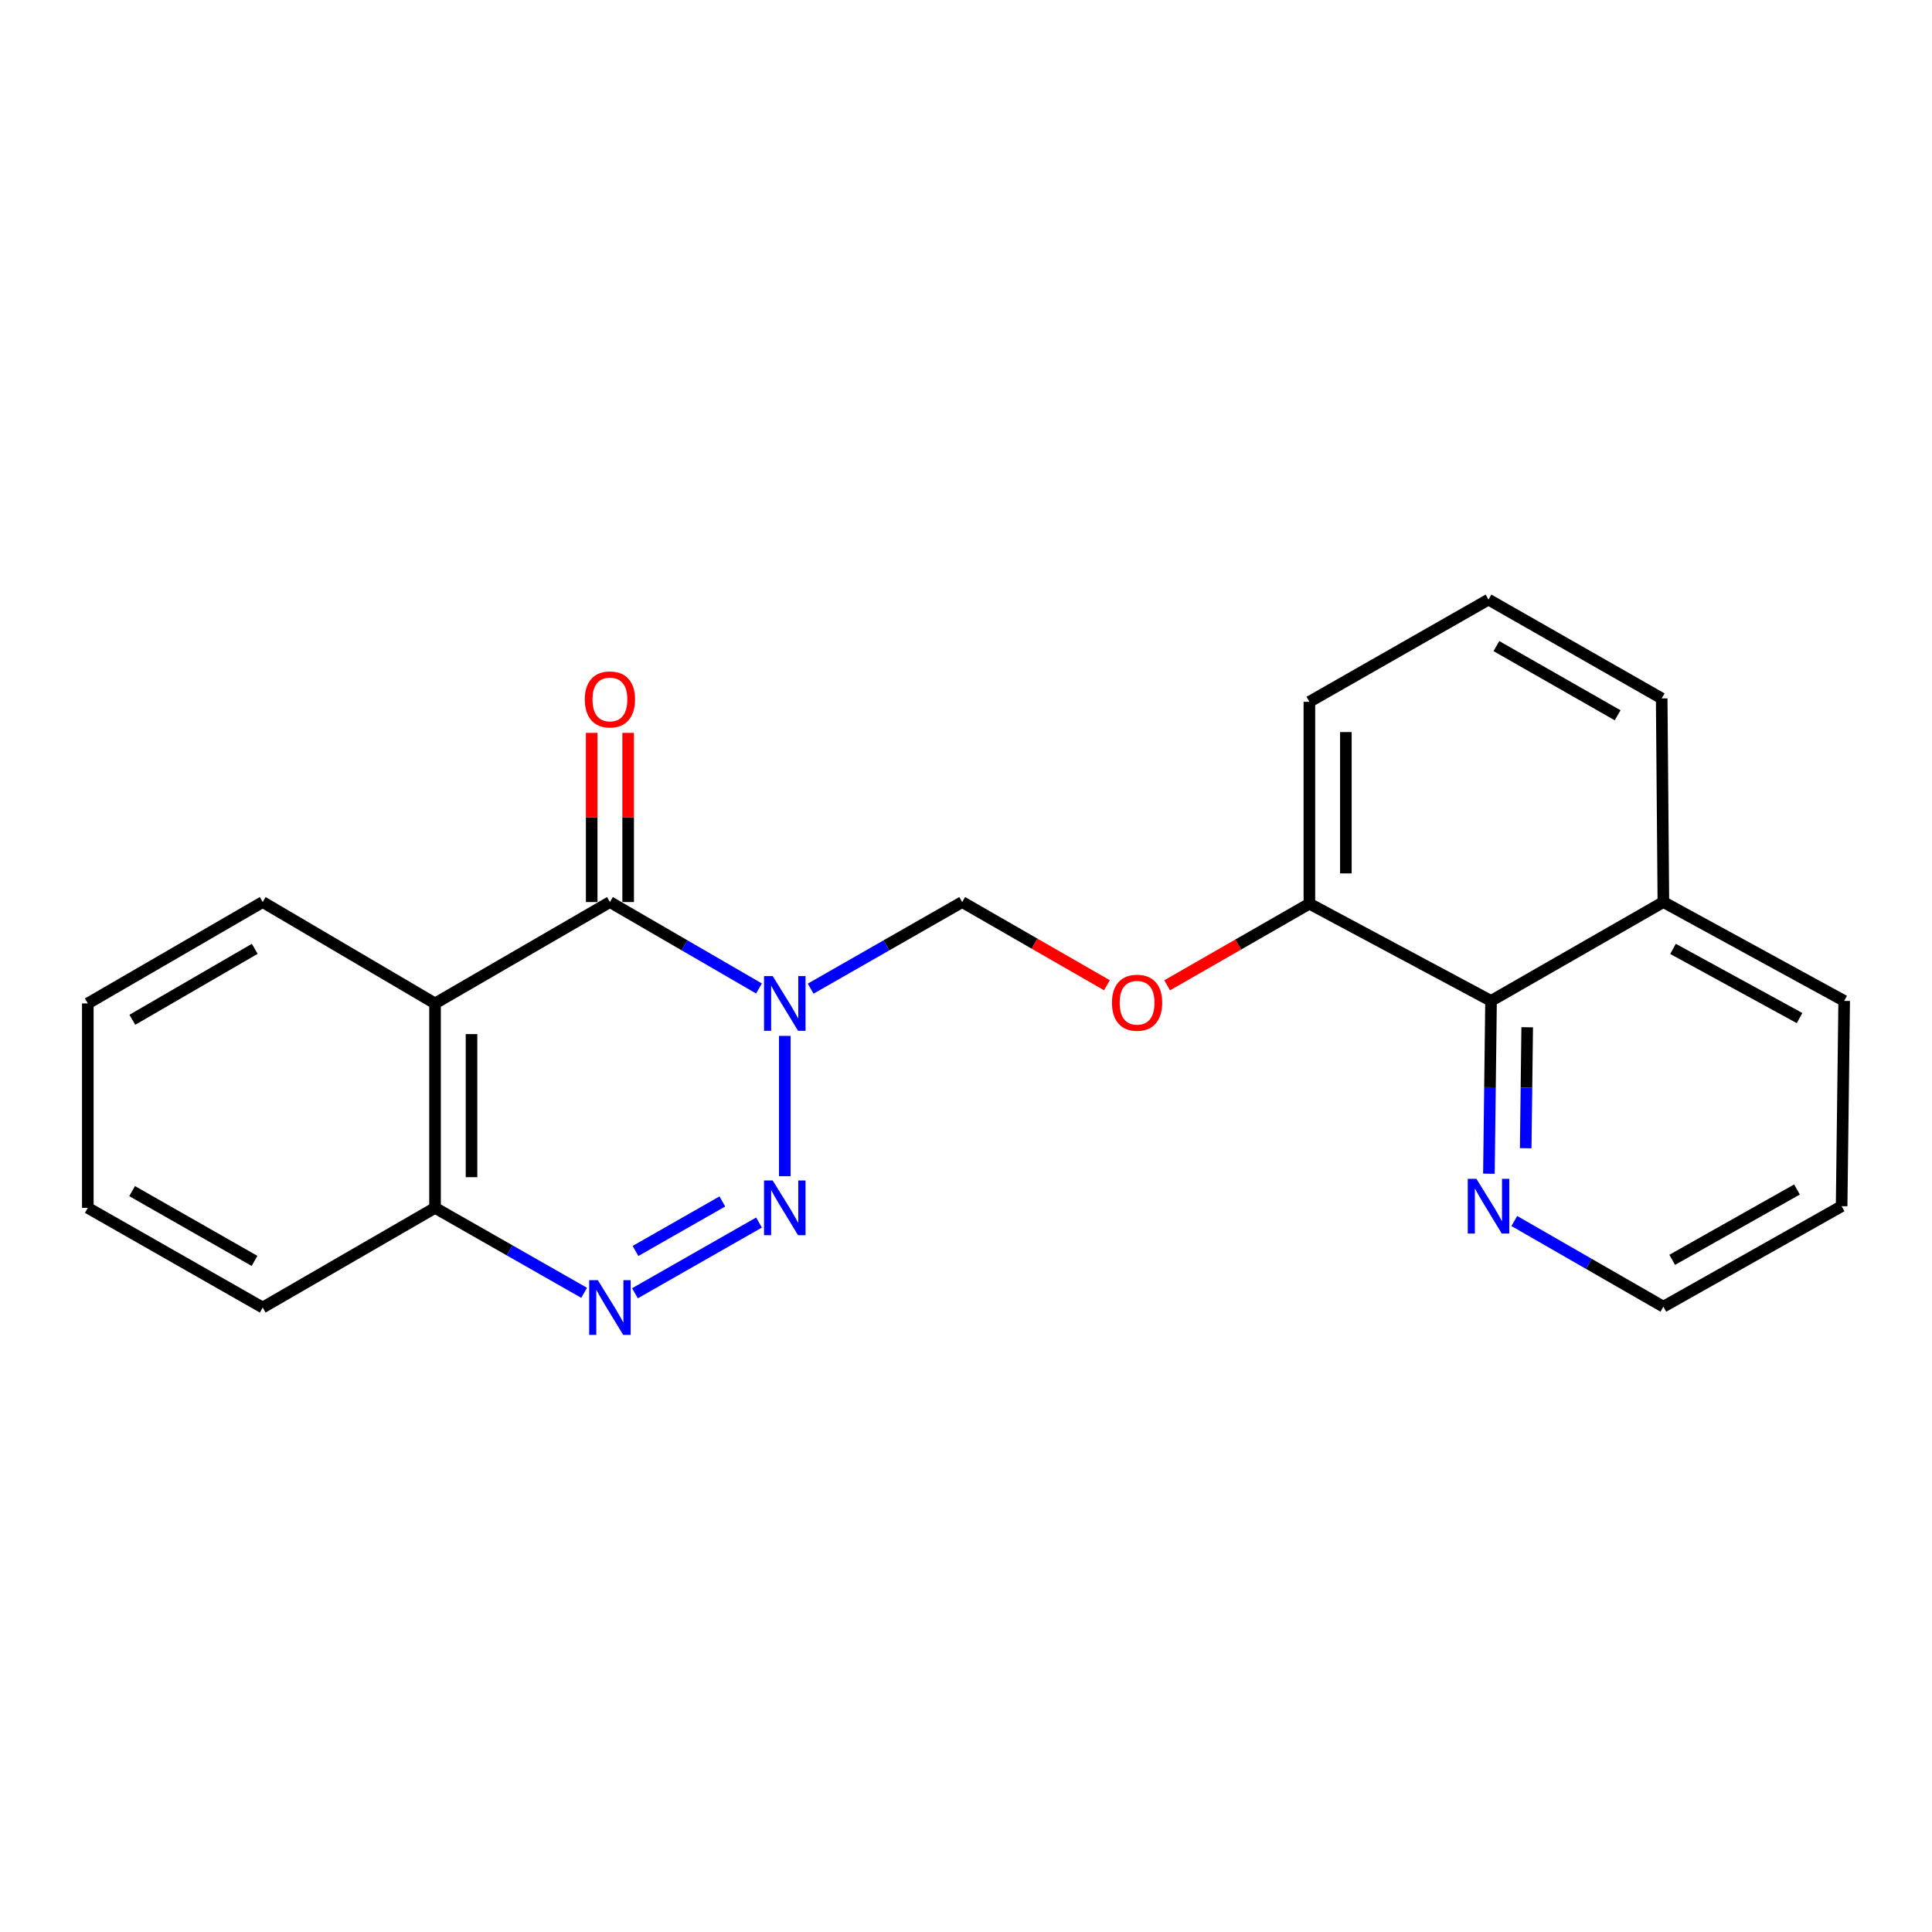 <?xml version='1.0' encoding='iso-8859-1'?>
<svg version='1.1' baseProfile='full'
              xmlns='http://www.w3.org/2000/svg'
                      xmlns:rdkit='http://www.rdkit.org/xml'
                      xmlns:xlink='http://www.w3.org/1999/xlink'
                  xml:space='preserve'
width='1000px' height='1000px' viewBox='0 0 1000 1000'>
<!-- END OF HEADER -->
<rect style='opacity:1.0;fill:#FFFFFF;stroke:none' width='1000' height='1000' x='0' y='0'> </rect>
<path class='bond-0' d='M 406.206,536.182 L 406.206,608.796' style='fill:none;fill-rule:evenodd;stroke:#0000FF;stroke-width:6px;stroke-linecap:butt;stroke-linejoin:miter;stroke-opacity:1' />
<path class='bond-1' d='M 392.851,511.634 L 354.273,489.267' style='fill:none;fill-rule:evenodd;stroke:#0000FF;stroke-width:6px;stroke-linecap:butt;stroke-linejoin:miter;stroke-opacity:1' />
<path class='bond-1' d='M 354.273,489.267 L 315.696,466.9' style='fill:none;fill-rule:evenodd;stroke:#000000;stroke-width:6px;stroke-linecap:butt;stroke-linejoin:miter;stroke-opacity:1' />
<path class='bond-4' d='M 419.59,511.728 L 458.809,489.314' style='fill:none;fill-rule:evenodd;stroke:#0000FF;stroke-width:6px;stroke-linecap:butt;stroke-linejoin:miter;stroke-opacity:1' />
<path class='bond-4' d='M 458.809,489.314 L 498.028,466.9' style='fill:none;fill-rule:evenodd;stroke:#000000;stroke-width:6px;stroke-linecap:butt;stroke-linejoin:miter;stroke-opacity:1' />
<path class='bond-2' d='M 392.862,632.788 L 328.656,669.389' style='fill:none;fill-rule:evenodd;stroke:#0000FF;stroke-width:6px;stroke-linecap:butt;stroke-linejoin:miter;stroke-opacity:1' />
<path class='bond-2' d='M 373.881,621.876 L 328.937,647.496' style='fill:none;fill-rule:evenodd;stroke:#0000FF;stroke-width:6px;stroke-linecap:butt;stroke-linejoin:miter;stroke-opacity:1' />
<path class='bond-3' d='M 315.696,466.9 L 225.175,519.377' style='fill:none;fill-rule:evenodd;stroke:#000000;stroke-width:6px;stroke-linecap:butt;stroke-linejoin:miter;stroke-opacity:1' />
<path class='bond-8' d='M 325.136,466.9 L 325.136,423.115' style='fill:none;fill-rule:evenodd;stroke:#000000;stroke-width:6px;stroke-linecap:butt;stroke-linejoin:miter;stroke-opacity:1' />
<path class='bond-8' d='M 325.136,423.115 L 325.136,379.33' style='fill:none;fill-rule:evenodd;stroke:#FF0000;stroke-width:6px;stroke-linecap:butt;stroke-linejoin:miter;stroke-opacity:1' />
<path class='bond-8' d='M 306.256,466.9 L 306.256,423.115' style='fill:none;fill-rule:evenodd;stroke:#000000;stroke-width:6px;stroke-linecap:butt;stroke-linejoin:miter;stroke-opacity:1' />
<path class='bond-8' d='M 306.256,423.115 L 306.256,379.33' style='fill:none;fill-rule:evenodd;stroke:#FF0000;stroke-width:6px;stroke-linecap:butt;stroke-linejoin:miter;stroke-opacity:1' />
<path class='bond-22' d='M 302.351,669.17 L 263.763,647.176' style='fill:none;fill-rule:evenodd;stroke:#0000FF;stroke-width:6px;stroke-linecap:butt;stroke-linejoin:miter;stroke-opacity:1' />
<path class='bond-22' d='M 263.763,647.176 L 225.175,625.181' style='fill:none;fill-rule:evenodd;stroke:#000000;stroke-width:6px;stroke-linecap:butt;stroke-linejoin:miter;stroke-opacity:1' />
<path class='bond-5' d='M 225.175,519.377 L 225.175,625.181' style='fill:none;fill-rule:evenodd;stroke:#000000;stroke-width:6px;stroke-linecap:butt;stroke-linejoin:miter;stroke-opacity:1' />
<path class='bond-5' d='M 244.055,535.248 L 244.055,609.31' style='fill:none;fill-rule:evenodd;stroke:#000000;stroke-width:6px;stroke-linecap:butt;stroke-linejoin:miter;stroke-opacity:1' />
<path class='bond-12' d='M 225.175,519.377 L 135.965,466.9' style='fill:none;fill-rule:evenodd;stroke:#000000;stroke-width:6px;stroke-linecap:butt;stroke-linejoin:miter;stroke-opacity:1' />
<path class='bond-7' d='M 498.028,466.9 L 535.483,488.432' style='fill:none;fill-rule:evenodd;stroke:#000000;stroke-width:6px;stroke-linecap:butt;stroke-linejoin:miter;stroke-opacity:1' />
<path class='bond-7' d='M 535.483,488.432 L 572.939,509.963' style='fill:none;fill-rule:evenodd;stroke:#FF0000;stroke-width:6px;stroke-linecap:butt;stroke-linejoin:miter;stroke-opacity:1' />
<path class='bond-16' d='M 225.175,625.181 L 135.965,676.777' style='fill:none;fill-rule:evenodd;stroke:#000000;stroke-width:6px;stroke-linecap:butt;stroke-linejoin:miter;stroke-opacity:1' />
<path class='bond-6' d='M 771.762,518.056 L 677.738,467.75' style='fill:none;fill-rule:evenodd;stroke:#000000;stroke-width:6px;stroke-linecap:butt;stroke-linejoin:miter;stroke-opacity:1' />
<path class='bond-9' d='M 771.762,518.056 L 771.21,562.78' style='fill:none;fill-rule:evenodd;stroke:#000000;stroke-width:6px;stroke-linecap:butt;stroke-linejoin:miter;stroke-opacity:1' />
<path class='bond-9' d='M 771.21,562.78 L 770.659,607.504' style='fill:none;fill-rule:evenodd;stroke:#0000FF;stroke-width:6px;stroke-linecap:butt;stroke-linejoin:miter;stroke-opacity:1' />
<path class='bond-9' d='M 790.476,531.706 L 790.089,563.013' style='fill:none;fill-rule:evenodd;stroke:#000000;stroke-width:6px;stroke-linecap:butt;stroke-linejoin:miter;stroke-opacity:1' />
<path class='bond-9' d='M 790.089,563.013 L 789.703,594.32' style='fill:none;fill-rule:evenodd;stroke:#0000FF;stroke-width:6px;stroke-linecap:butt;stroke-linejoin:miter;stroke-opacity:1' />
<path class='bond-11' d='M 771.762,518.056 L 860.962,466.9' style='fill:none;fill-rule:evenodd;stroke:#000000;stroke-width:6px;stroke-linecap:butt;stroke-linejoin:miter;stroke-opacity:1' />
<path class='bond-10' d='M 604.12,510 L 640.929,488.875' style='fill:none;fill-rule:evenodd;stroke:#FF0000;stroke-width:6px;stroke-linecap:butt;stroke-linejoin:miter;stroke-opacity:1' />
<path class='bond-10' d='M 640.929,488.875 L 677.738,467.75' style='fill:none;fill-rule:evenodd;stroke:#000000;stroke-width:6px;stroke-linecap:butt;stroke-linejoin:miter;stroke-opacity:1' />
<path class='bond-14' d='M 783.801,631.993 L 822.381,654.165' style='fill:none;fill-rule:evenodd;stroke:#0000FF;stroke-width:6px;stroke-linecap:butt;stroke-linejoin:miter;stroke-opacity:1' />
<path class='bond-14' d='M 822.381,654.165 L 860.962,676.336' style='fill:none;fill-rule:evenodd;stroke:#000000;stroke-width:6px;stroke-linecap:butt;stroke-linejoin:miter;stroke-opacity:1' />
<path class='bond-15' d='M 677.738,467.75 L 677.738,363.247' style='fill:none;fill-rule:evenodd;stroke:#000000;stroke-width:6px;stroke-linecap:butt;stroke-linejoin:miter;stroke-opacity:1' />
<path class='bond-15' d='M 696.618,452.074 L 696.618,378.922' style='fill:none;fill-rule:evenodd;stroke:#000000;stroke-width:6px;stroke-linecap:butt;stroke-linejoin:miter;stroke-opacity:1' />
<path class='bond-18' d='M 860.962,466.9 L 954.545,518.056' style='fill:none;fill-rule:evenodd;stroke:#000000;stroke-width:6px;stroke-linecap:butt;stroke-linejoin:miter;stroke-opacity:1' />
<path class='bond-18' d='M 865.943,491.14 L 931.452,526.949' style='fill:none;fill-rule:evenodd;stroke:#000000;stroke-width:6px;stroke-linecap:butt;stroke-linejoin:miter;stroke-opacity:1' />
<path class='bond-24' d='M 860.962,466.9 L 860.091,361.506' style='fill:none;fill-rule:evenodd;stroke:#000000;stroke-width:6px;stroke-linecap:butt;stroke-linejoin:miter;stroke-opacity:1' />
<path class='bond-19' d='M 135.965,466.9 L 45.455,519.377' style='fill:none;fill-rule:evenodd;stroke:#000000;stroke-width:6px;stroke-linecap:butt;stroke-linejoin:miter;stroke-opacity:1' />
<path class='bond-19' d='M 131.859,491.106 L 68.501,527.839' style='fill:none;fill-rule:evenodd;stroke:#000000;stroke-width:6px;stroke-linecap:butt;stroke-linejoin:miter;stroke-opacity:1' />
<path class='bond-13' d='M 770.451,310.35 L 677.738,363.247' style='fill:none;fill-rule:evenodd;stroke:#000000;stroke-width:6px;stroke-linecap:butt;stroke-linejoin:miter;stroke-opacity:1' />
<path class='bond-17' d='M 770.451,310.35 L 860.091,361.506' style='fill:none;fill-rule:evenodd;stroke:#000000;stroke-width:6px;stroke-linecap:butt;stroke-linejoin:miter;stroke-opacity:1' />
<path class='bond-17' d='M 774.539,334.422 L 837.287,370.231' style='fill:none;fill-rule:evenodd;stroke:#000000;stroke-width:6px;stroke-linecap:butt;stroke-linejoin:miter;stroke-opacity:1' />
<path class='bond-25' d='M 860.962,676.336 L 953.224,624.321' style='fill:none;fill-rule:evenodd;stroke:#000000;stroke-width:6px;stroke-linecap:butt;stroke-linejoin:miter;stroke-opacity:1' />
<path class='bond-25' d='M 865.529,652.087 L 930.112,615.676' style='fill:none;fill-rule:evenodd;stroke:#000000;stroke-width:6px;stroke-linecap:butt;stroke-linejoin:miter;stroke-opacity:1' />
<path class='bond-23' d='M 135.965,676.777 L 45.455,625.181' style='fill:none;fill-rule:evenodd;stroke:#000000;stroke-width:6px;stroke-linecap:butt;stroke-linejoin:miter;stroke-opacity:1' />
<path class='bond-23' d='M 131.739,652.635 L 68.381,616.518' style='fill:none;fill-rule:evenodd;stroke:#000000;stroke-width:6px;stroke-linecap:butt;stroke-linejoin:miter;stroke-opacity:1' />
<path class='bond-20' d='M 954.545,518.056 L 953.224,624.321' style='fill:none;fill-rule:evenodd;stroke:#000000;stroke-width:6px;stroke-linecap:butt;stroke-linejoin:miter;stroke-opacity:1' />
<path class='bond-21' d='M 45.455,519.377 L 45.455,625.181' style='fill:none;fill-rule:evenodd;stroke:#000000;stroke-width:6px;stroke-linecap:butt;stroke-linejoin:miter;stroke-opacity:1' />
<path  class='atom-0' d='M 399.946 505.217
L 409.226 520.217
Q 410.146 521.697, 411.626 524.377
Q 413.106 527.057, 413.186 527.217
L 413.186 505.217
L 416.946 505.217
L 416.946 533.537
L 413.066 533.537
L 403.106 517.137
Q 401.946 515.217, 400.706 513.017
Q 399.506 510.817, 399.146 510.137
L 399.146 533.537
L 395.466 533.537
L 395.466 505.217
L 399.946 505.217
' fill='#0000FF'/>
<path  class='atom-1' d='M 399.946 611.021
L 409.226 626.021
Q 410.146 627.501, 411.626 630.181
Q 413.106 632.861, 413.186 633.021
L 413.186 611.021
L 416.946 611.021
L 416.946 639.341
L 413.066 639.341
L 403.106 622.941
Q 401.946 621.021, 400.706 618.821
Q 399.506 616.621, 399.146 615.941
L 399.146 639.341
L 395.466 639.341
L 395.466 611.021
L 399.946 611.021
' fill='#0000FF'/>
<path  class='atom-3' d='M 309.436 662.617
L 318.716 677.617
Q 319.636 679.097, 321.116 681.777
Q 322.596 684.457, 322.676 684.617
L 322.676 662.617
L 326.436 662.617
L 326.436 690.937
L 322.556 690.937
L 312.596 674.537
Q 311.436 672.617, 310.196 670.417
Q 308.996 668.217, 308.636 667.537
L 308.636 690.937
L 304.956 690.937
L 304.956 662.617
L 309.436 662.617
' fill='#0000FF'/>
<path  class='atom-8' d='M 575.549 519.017
Q 575.549 512.217, 578.909 508.417
Q 582.269 504.617, 588.549 504.617
Q 594.829 504.617, 598.189 508.417
Q 601.549 512.217, 601.549 519.017
Q 601.549 525.897, 598.149 529.817
Q 594.749 533.697, 588.549 533.697
Q 582.309 533.697, 578.909 529.817
Q 575.549 525.937, 575.549 519.017
M 588.549 530.497
Q 592.869 530.497, 595.189 527.617
Q 597.549 524.697, 597.549 519.017
Q 597.549 513.457, 595.189 510.657
Q 592.869 507.817, 588.549 507.817
Q 584.229 507.817, 581.869 510.617
Q 579.549 513.417, 579.549 519.017
Q 579.549 524.737, 581.869 527.617
Q 584.229 530.497, 588.549 530.497
' fill='#FF0000'/>
<path  class='atom-9' d='M 302.696 362.026
Q 302.696 355.226, 306.056 351.426
Q 309.416 347.626, 315.696 347.626
Q 321.976 347.626, 325.336 351.426
Q 328.696 355.226, 328.696 362.026
Q 328.696 368.906, 325.296 372.826
Q 321.896 376.706, 315.696 376.706
Q 309.456 376.706, 306.056 372.826
Q 302.696 368.946, 302.696 362.026
M 315.696 373.506
Q 320.016 373.506, 322.336 370.626
Q 324.696 367.706, 324.696 362.026
Q 324.696 356.466, 322.336 353.666
Q 320.016 350.826, 315.696 350.826
Q 311.376 350.826, 309.016 353.626
Q 306.696 356.426, 306.696 362.026
Q 306.696 367.746, 309.016 370.626
Q 311.376 373.506, 315.696 373.506
' fill='#FF0000'/>
<path  class='atom-10' d='M 764.191 610.161
L 773.471 625.161
Q 774.391 626.641, 775.871 629.321
Q 777.351 632.001, 777.431 632.161
L 777.431 610.161
L 781.191 610.161
L 781.191 638.481
L 777.311 638.481
L 767.351 622.081
Q 766.191 620.161, 764.951 617.961
Q 763.751 615.761, 763.391 615.081
L 763.391 638.481
L 759.711 638.481
L 759.711 610.161
L 764.191 610.161
' fill='#0000FF'/>
</svg>
